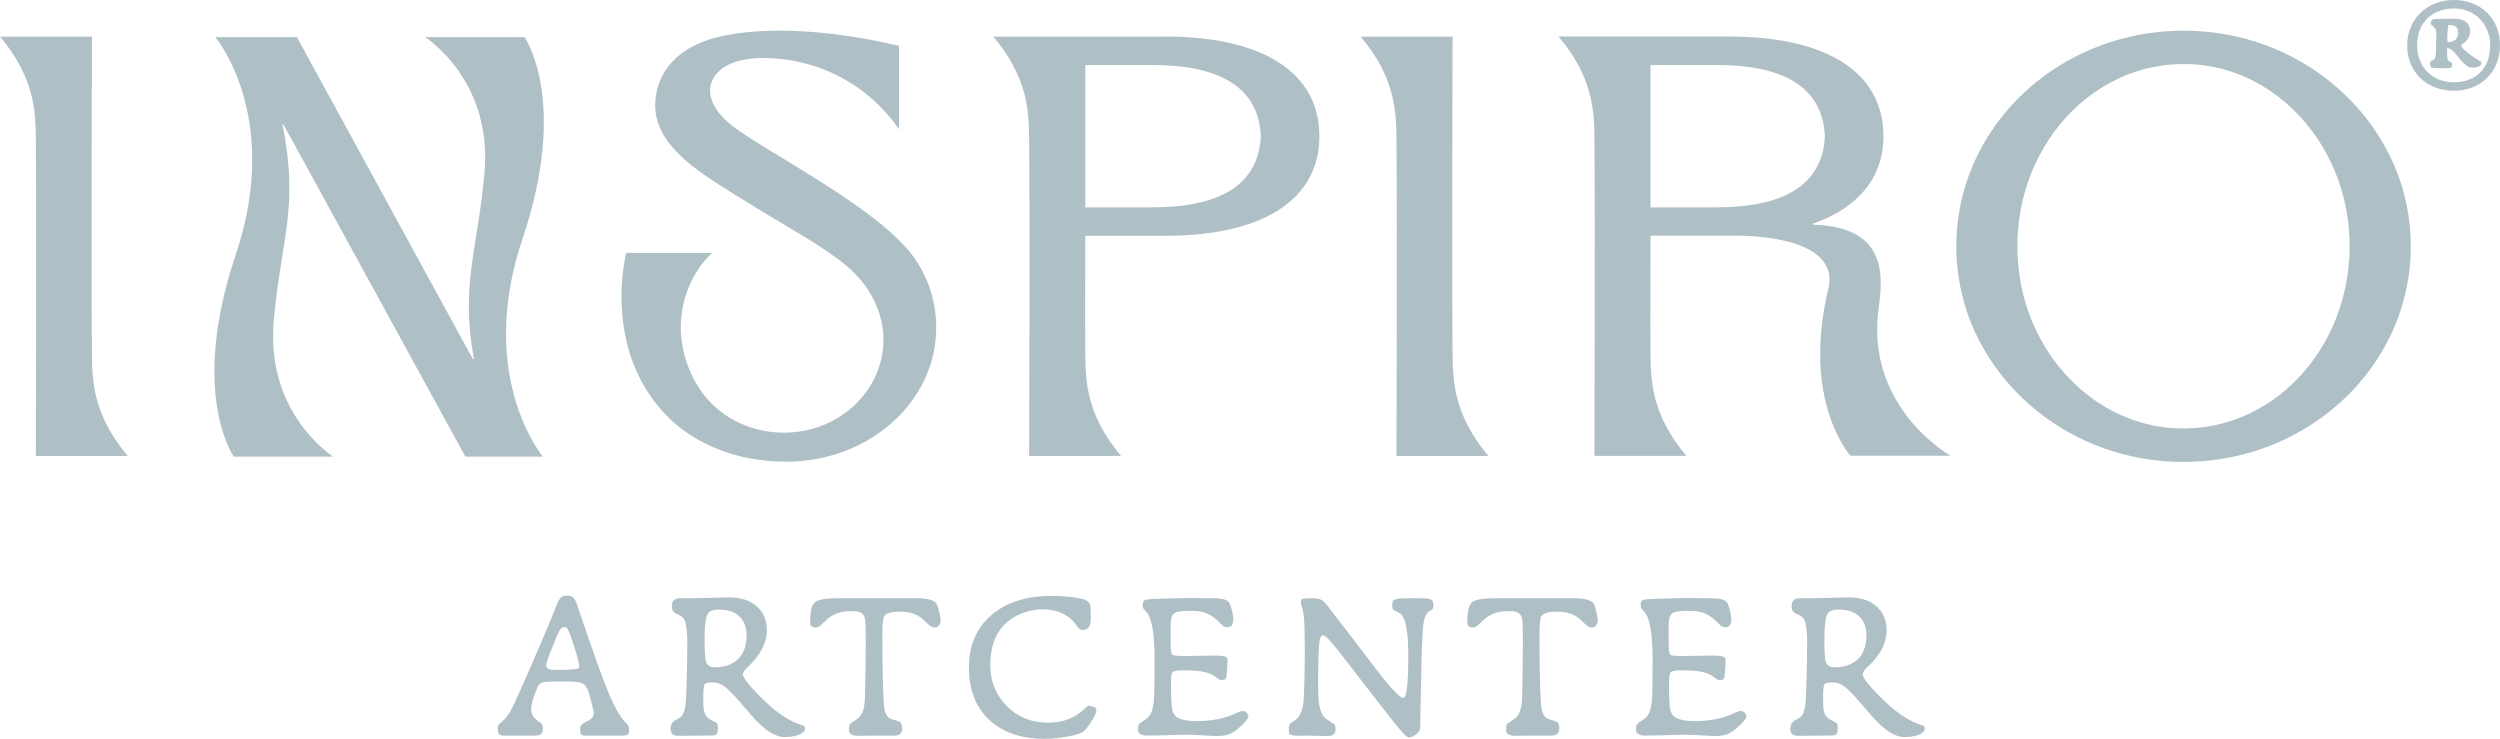 <?xml version="1.0" encoding="UTF-8"?> <svg xmlns="http://www.w3.org/2000/svg" width="291" height="86" viewBox="0 0 291 86" fill="none"><path d="M280.198 5.283C280.198 2.246 282.494 0 285.62 0C288.747 0 291 2.133 291 5.283C291 8.434 288.69 10.567 285.62 10.567C282.55 10.567 280.198 8.462 280.198 5.283ZM289.859 5.283C289.859 2.938 288.183 0.989 285.634 0.989C283.085 0.989 281.353 2.642 281.353 5.283C281.353 7.713 283.029 9.578 285.634 9.578C288.24 9.578 289.859 7.897 289.859 5.283ZM282.86 7.417C282.86 7.077 283.043 7.077 283.367 6.908C283.578 6.781 283.578 5.1 283.578 3.913C283.578 3.037 282.944 2.981 282.944 2.741C282.944 2.373 283.127 2.204 283.55 2.204L285.55 2.176C286.958 2.147 287.521 2.811 287.521 3.616C287.521 4.422 287.071 4.817 286.564 5.17C286.507 5.227 286.479 5.283 286.479 5.298C286.479 5.453 286.747 5.75 287.282 6.173C287.634 6.47 288.183 6.809 288.479 7.007C288.662 7.12 288.831 7.134 288.831 7.303C288.831 7.431 288.859 7.869 287.719 7.869C287.423 7.869 287.127 7.685 286.874 7.445C286.071 6.781 285.62 5.608 284.846 5.608V6.385C284.846 6.753 284.902 7.049 285.029 7.106C285.268 7.233 285.423 7.261 285.423 7.459C285.423 7.911 285.31 7.939 284.677 7.939C284.55 7.939 284.282 7.939 283.451 7.911C283.001 7.911 282.86 7.798 282.86 7.431V7.417ZM286.127 3.842C286.127 3.249 285.888 2.882 285.015 2.91C284.902 3.037 284.86 4.026 284.86 4.747C284.86 4.831 284.916 4.902 285.043 4.902C285.522 4.902 286.127 4.634 286.127 3.828V3.842Z" fill="#AFBFC6"></path><path d="M218.571 36.786C218.838 33.734 220.838 26.431 211.022 26.148V26.035C216.261 24.213 219.232 20.696 219.232 15.85C219.232 8.561 212.839 4.252 201.248 4.252H181.419C185.433 8.999 185.56 12.954 185.588 16.09C185.686 25.329 185.588 53.06 185.588 53.06H196.291C192.277 48.313 192.151 44.358 192.122 41.222C192.08 37.775 192.122 27.434 192.122 27.434H201.854C201.854 27.434 214.106 27.081 212.867 33.424C209.6 46.66 215.388 53.046 215.388 53.046H227.035C227.035 53.046 217.585 47.748 218.571 36.758V36.786ZM199.882 24.142H192.122V7.572H199.882C208.304 7.572 212.191 10.637 212.416 15.85C212.177 21.077 208.29 24.128 199.882 24.128V24.142Z" fill="#AFBFC6"></path><path d="M280.48 26.106C279.255 14.353 269.242 4.86 256.863 3.701C240.132 2.133 226.19 15.356 227.851 31.234C229.077 42.987 239.09 52.481 251.469 53.639C268.2 55.207 282.142 41.984 280.48 26.106ZM252.187 49.768C243.132 48.779 235.808 40.755 234.921 30.824C233.71 17.404 243.906 6.23 256.13 7.558C265.186 8.547 272.495 16.571 273.396 26.502C274.607 39.922 264.411 51.096 252.187 49.768Z" fill="#AFBFC6"></path><path d="M10.703 4.266H0C4.014 9.013 4.14 12.968 4.169 16.104C4.267 25.343 4.169 53.074 4.169 53.074H14.872C10.858 48.327 10.731 44.372 10.703 41.236C10.605 31.997 10.703 4.266 10.703 4.266Z" fill="#AFBFC6"></path><path d="M169.082 4.266H158.379C162.393 9.013 162.519 12.968 162.548 16.104C162.646 25.343 162.548 53.074 162.548 53.074H173.251C169.237 48.327 169.11 44.372 169.082 41.236C168.984 31.997 169.082 4.266 169.082 4.266Z" fill="#AFBFC6"></path><path d="M135.592 4.266H115.623C119.636 9.013 119.763 12.968 119.791 16.104C119.89 25.343 119.791 53.074 119.791 53.074H130.494C126.481 48.327 126.354 44.372 126.326 41.236C126.284 37.789 126.326 27.448 126.326 27.448H135.592C147.183 27.448 153.577 23.14 153.577 15.85C153.577 8.561 147.183 4.252 135.592 4.252V4.266ZM134.226 24.142H126.326V7.572H134.226C142.648 7.572 146.535 10.637 146.76 15.85C146.521 21.077 142.634 24.128 134.226 24.128V24.142Z" fill="#AFBFC6"></path><path d="M105.469 28.833C102.399 25.357 96.385 21.642 91.836 18.873C89.71 17.574 87.71 16.359 86.147 15.313C83.865 13.774 82.753 12.191 82.654 10.722C82.527 8.773 84.471 6.103 91.174 6.894C92.864 7.092 94.639 7.586 95.878 8.08C97.61 8.759 99.568 9.818 101.399 11.414C102.723 12.573 103.807 13.816 104.638 15.045V5.34C95.949 3.263 88.147 3.108 83.302 4.379C79.021 5.495 76.598 8.179 76.288 11.626C75.965 15.186 78.415 17.955 82.513 20.724C84.203 21.854 86.273 23.111 88.456 24.453C92.048 26.643 95.822 28.705 98.441 30.867C99.427 31.672 100.483 32.816 101.131 33.876C102.159 35.543 102.835 37.436 102.835 39.512C102.835 45.502 97.653 50.362 91.245 50.362C87.597 50.362 84.316 48.794 82.218 46.307C80.246 43.99 79.246 40.812 79.246 38.184C79.246 34.653 80.668 31.503 82.894 29.44H72.88C72.106 32.972 72.162 36.856 73.078 40.346C74.091 44.231 76.457 47.805 79.471 50.023C82.471 52.226 86.513 53.738 91.526 53.738C101.159 53.738 108.976 46.759 108.976 38.156C108.976 34.653 107.736 31.375 105.483 28.833H105.469Z" fill="#AFBFC6"></path><path d="M61.05 4.323H49.488C49.488 4.323 57.389 9.295 56.389 20.201C55.544 29.398 53.614 33.042 55.149 41.773C55.093 41.801 55.107 41.787 55.051 41.815L34.56 4.323H25.068C25.068 4.323 32.87 13.562 27.434 29.68C21.998 45.799 27.209 53.145 27.209 53.145H38.771C38.771 53.145 30.87 48.172 31.87 37.266C32.757 27.66 34.813 24.114 32.884 14.508C32.94 14.48 32.926 14.494 32.983 14.466L54.164 53.145H63.191C63.191 53.145 55.389 43.906 60.825 27.787C66.261 11.669 61.05 4.323 61.05 4.323Z" fill="#AFBFC6"></path><path d="M58.597 85.622C58.02 85.622 57.944 85.371 57.944 84.691C57.944 84.288 58.245 84.213 58.647 83.81C58.998 83.458 59.274 83.03 59.55 82.526C60.052 81.595 63.64 73.44 64.694 70.671C65.146 69.488 65.397 69.337 65.974 69.337C66.551 69.337 66.852 69.438 67.153 70.344C69.612 77.593 70.039 78.6 70.491 79.783C72.473 84.892 73.226 83.785 73.226 84.993C73.226 85.572 73.025 85.622 72.373 85.622H68.057C67.58 85.597 67.53 85.471 67.53 84.767C67.53 84.465 67.755 84.213 68.182 84.037C68.809 83.76 69.111 83.433 69.111 83.03C69.111 82.854 69.035 82.526 68.91 82.023C68.257 79.355 68.207 79.33 65.673 79.33H64.544C63.163 79.33 62.787 79.405 62.511 80.11C62.135 81.041 61.834 81.847 61.834 82.577C61.834 83.156 62.16 83.634 62.812 84.062C63.013 84.188 63.189 84.314 63.189 84.742C63.189 85.446 62.963 85.622 62.135 85.622H58.597ZM63.59 77.467C63.59 77.895 63.941 77.971 64.845 77.971H65.397C67.103 77.92 67.429 77.895 67.429 77.568C67.429 77.492 67.404 77.366 67.379 77.24C67.354 77.14 67.229 76.46 66.827 75.227C66.225 73.415 66.074 72.987 65.723 72.987C65.196 72.987 65.046 73.515 64.594 74.598C64.142 75.68 63.816 76.511 63.741 76.762C63.64 77.064 63.59 77.291 63.59 77.467Z" fill="#AFBFC6"></path><path d="M78.046 84.817C78.046 84.389 78.222 84.062 78.573 83.861L79.1 83.558C79.552 83.307 79.802 82.577 79.853 81.343C79.953 79.179 80.003 76.838 80.003 74.472C80.003 73.767 79.928 73.112 79.802 72.508C79.702 72.03 79.376 71.678 78.799 71.476C78.397 71.325 78.197 71.023 78.197 70.57C78.197 69.941 78.523 69.639 79.175 69.639C82.738 69.639 83.441 69.538 84.871 69.538C85.775 69.538 86.753 69.689 87.556 70.193C88.685 70.897 89.263 71.955 89.263 73.339C89.263 74.824 88.51 76.309 87.004 77.668C86.653 77.996 86.477 78.273 86.477 78.499C86.477 78.927 87.33 79.984 89.062 81.645C90.492 83.03 91.922 83.961 93.353 84.414C93.579 84.49 93.704 84.59 93.704 84.716C93.704 85.169 93.378 85.396 92.801 85.597C92.424 85.723 91.722 85.799 91.345 85.799C90.216 85.799 88.936 84.968 87.481 83.281L86.176 81.771C85.348 80.815 84.721 80.186 84.294 79.883C83.893 79.581 83.441 79.43 82.939 79.43C82.462 79.43 82.161 79.506 82.036 79.632C81.91 79.758 81.86 80.337 81.86 81.369C81.86 82.073 81.885 82.552 81.96 82.803C82.086 83.282 82.387 83.634 82.814 83.835C83.24 84.011 83.491 84.162 83.516 84.288C83.541 84.389 83.566 84.565 83.566 84.792C83.566 85.22 83.466 85.471 83.265 85.547C83.19 85.597 82.889 85.622 82.387 85.622C82.011 85.622 81.433 85.622 78.924 85.648C78.347 85.648 78.046 85.371 78.046 84.817ZM82.237 77.19C82.412 77.517 82.763 77.668 83.265 77.668C84.269 77.668 85.097 77.392 85.749 76.863C86.527 76.234 86.904 75.202 86.904 73.968C86.904 72.055 85.724 70.948 83.692 70.948C83.065 70.948 82.638 71.099 82.412 71.401C82.136 71.778 82.011 72.861 82.011 74.648C82.011 76.032 82.086 76.913 82.237 77.19Z" fill="#AFBFC6"></path><path d="M98.817 84.968C98.817 84.59 98.842 84.364 98.917 84.288C98.992 84.213 99.218 84.037 99.594 83.81C99.921 83.609 100.172 83.357 100.322 83.03C100.548 82.577 100.648 82.023 100.674 81.394C100.699 80.764 100.724 79.33 100.749 77.115C100.774 75.982 100.774 75.101 100.774 74.396C100.774 72.231 100.699 71.829 100.498 71.577C100.247 71.25 99.846 71.124 99.168 71.124C97.938 71.124 96.96 71.451 96.282 72.081L95.555 72.76C95.354 72.936 95.153 73.037 94.977 73.037C94.526 73.037 94.3 72.836 94.3 72.458C94.3 71.401 94.425 70.671 94.701 70.268C94.977 69.84 95.881 69.639 97.462 69.639H106.721C107.95 69.639 108.678 69.84 109.004 70.243C109.08 70.319 109.18 70.696 109.356 71.351C109.431 71.678 109.481 71.93 109.481 72.131C109.481 72.735 109.23 73.037 108.753 73.037C108.553 73.037 108.352 72.936 108.151 72.76L107.424 72.081C106.796 71.502 105.893 71.2 104.764 71.2C103.76 71.2 103.158 71.376 102.932 71.728C102.781 71.955 102.706 72.685 102.706 73.893C102.706 77.241 102.756 79.959 102.882 81.973C102.932 82.954 103.233 83.533 103.785 83.709L104.663 83.986C104.889 84.062 105.015 84.465 105.015 84.666C105.015 85.371 104.764 85.622 104.036 85.622H101.953C100.975 85.622 100.272 85.648 99.896 85.648C99.168 85.648 98.817 85.421 98.817 84.968Z" fill="#AFBFC6"></path><path d="M115.142 83.785C113.561 82.3 112.783 80.261 112.783 77.694C112.783 75.151 113.636 73.112 115.368 71.627C117.099 70.117 119.458 69.362 122.419 69.362C123.598 69.362 124.702 69.463 125.756 69.664C126.459 69.79 126.835 70.067 126.911 70.47C126.936 70.671 126.961 71.2 126.961 72.055C126.961 72.911 126.635 73.339 125.982 73.339C125.781 73.339 125.581 73.188 125.38 72.886C124.477 71.577 123.122 70.923 121.34 70.923C120.462 70.923 119.634 71.099 118.806 71.451C116.447 72.458 115.267 74.447 115.267 77.417C115.267 79.305 115.92 80.915 117.2 82.199C118.479 83.483 120.085 84.112 121.967 84.112C123.423 84.112 124.602 83.76 125.53 83.08C126.057 82.703 126.359 82.401 126.534 82.249C126.635 82.174 126.71 82.149 126.735 82.149C126.76 82.149 126.911 82.174 127.237 82.249C127.488 82.325 127.613 82.451 127.613 82.652C127.613 82.728 127.613 82.803 127.588 82.879C127.513 83.156 127.312 83.584 126.961 84.112C126.609 84.641 126.333 84.993 126.133 85.144C125.832 85.371 125.229 85.547 124.301 85.723C123.398 85.899 122.494 86 121.616 86C118.881 86 116.723 85.27 115.142 83.785Z" fill="#AFBFC6"></path><path d="M132.461 84.968C132.461 84.314 132.536 84.238 133.164 83.861C133.54 83.634 133.816 83.357 133.967 83.03C134.142 82.627 134.268 82.073 134.318 81.394C134.368 80.714 134.393 79.179 134.393 76.838C134.393 73.968 134.117 72.181 133.565 71.401C133.063 70.696 133.013 70.973 133.013 70.369C133.013 69.614 133.565 69.765 135.999 69.664C136.878 69.639 137.806 69.614 138.659 69.614C139.788 69.614 140.767 69.639 141.219 69.639C142.498 69.639 142.9 69.865 143.101 70.193C143.276 70.47 143.552 71.552 143.552 72.081C143.552 72.71 143.326 73.012 142.85 73.012C142.498 73.012 142.373 72.886 142.022 72.534C141.47 71.98 140.867 71.451 139.939 71.225C139.537 71.124 139.061 71.099 138.509 71.099C137.58 71.099 137.028 71.2 136.777 71.325C136.351 71.552 136.25 72.156 136.25 73.163C136.25 74.296 136.275 74.774 136.275 75.202C136.275 75.755 136.326 76.083 136.451 76.209C136.551 76.284 136.752 76.36 138.107 76.36C139.061 76.36 139.989 76.309 141.344 76.309C142.649 76.309 142.9 76.46 142.9 76.838C142.9 77.14 142.825 77.92 142.774 78.701C142.749 79.028 142.599 79.153 142.273 79.153C142.097 79.153 141.971 79.153 141.846 79.053C140.993 78.348 140.265 78.021 137.706 78.021C137.028 78.021 136.627 78.096 136.501 78.247C136.376 78.398 136.3 78.625 136.3 79.808C136.3 80.488 136.326 81.218 136.376 82.023C136.401 82.577 136.526 82.98 136.752 83.256C137.128 83.71 137.982 83.936 139.337 83.936C141.118 83.936 142.674 83.609 144.004 82.954C144.28 82.829 144.506 82.753 144.681 82.753C144.957 82.753 145.309 83.08 145.309 83.357C145.309 83.659 144.907 84.112 144.129 84.792C143.352 85.471 142.774 85.673 141.57 85.673C141.068 85.673 139.387 85.522 137.982 85.522C136.953 85.522 135.196 85.622 133.615 85.622C132.838 85.622 132.461 85.396 132.461 84.968Z" fill="#AFBFC6"></path><path d="M150.02 84.943C150.02 84.515 150.095 84.263 150.221 84.188L150.773 83.81C151.35 83.407 151.676 82.602 151.751 81.394C151.827 80.06 151.877 78.147 151.877 75.68C151.877 73.943 151.852 72.76 151.802 72.131C151.751 71.476 151.651 70.973 151.526 70.595C151.45 70.419 151.425 70.243 151.425 70.067C151.425 69.74 151.45 69.639 152.655 69.639C153.684 69.639 153.96 69.79 154.487 70.47C158.025 75.025 159.104 76.511 160.233 77.971C161.939 80.16 162.968 81.243 163.344 81.243C163.896 81.243 163.921 77.845 163.921 76.36C163.921 73.415 163.62 71.728 162.842 71.325C162.717 71.25 162.441 71.149 162.215 70.998C162.115 70.923 162.065 70.797 162.065 70.57V70.419C162.065 69.815 162.14 69.639 164.022 69.639H165.126C166.305 69.639 166.857 69.639 166.857 70.444C166.857 71.476 166.079 70.52 165.728 72.408C165.653 72.785 165.603 73.389 165.578 73.993C165.502 75.302 165.452 76.636 165.377 80.915C165.327 84.213 165.327 84.616 165.277 84.892C165.201 85.27 164.448 85.849 164.072 85.849C163.896 85.849 163.645 85.698 163.344 85.371C161.789 83.634 157.021 77.266 155.591 75.504C154.888 74.648 154.286 73.943 154.01 73.943C153.684 73.943 153.558 74.396 153.483 76.083C153.433 77.09 153.433 78.927 153.433 80.261C153.433 82.124 153.734 83.256 154.386 83.684L155.315 84.314C155.415 84.389 155.465 84.565 155.465 84.867C155.465 85.22 155.34 85.446 155.114 85.572C154.938 85.648 154.662 85.673 154.236 85.673C153.533 85.673 152.83 85.622 152.027 85.622C151.776 85.622 151.5 85.648 151.199 85.648C151.049 85.648 150.873 85.648 150.697 85.622C150.12 85.547 150.02 85.471 150.02 84.943Z" fill="#AFBFC6"></path><path d="M175.309 84.968C175.309 84.59 175.334 84.364 175.409 84.288C175.485 84.213 175.71 84.037 176.087 83.81C176.413 83.609 176.664 83.357 176.815 83.03C177.04 82.577 177.141 82.023 177.166 81.394C177.191 80.764 177.216 79.33 177.241 77.115C177.266 75.982 177.266 75.101 177.266 74.396C177.266 72.231 177.191 71.829 176.99 71.577C176.739 71.25 176.338 71.124 175.66 71.124C174.431 71.124 173.452 71.451 172.775 72.081L172.047 72.76C171.846 72.936 171.645 73.037 171.47 73.037C171.018 73.037 170.792 72.836 170.792 72.458C170.792 71.401 170.918 70.671 171.194 70.268C171.47 69.84 172.373 69.639 173.954 69.639H183.213C184.443 69.639 185.17 69.84 185.497 70.243C185.572 70.319 185.672 70.696 185.848 71.351C185.923 71.678 185.973 71.93 185.973 72.131C185.973 72.735 185.723 73.037 185.246 73.037C185.045 73.037 184.844 72.936 184.644 72.76L183.916 72.081C183.289 71.502 182.385 71.2 181.256 71.2C180.252 71.2 179.65 71.376 179.424 71.728C179.274 71.955 179.198 72.685 179.198 73.893C179.198 77.241 179.249 79.959 179.374 81.973C179.424 82.954 179.725 83.533 180.277 83.709L181.156 83.986C181.381 84.062 181.507 84.465 181.507 84.666C181.507 85.371 181.256 85.622 180.528 85.622H178.446C177.467 85.622 176.764 85.648 176.388 85.648C175.66 85.648 175.309 85.421 175.309 84.968Z" fill="#AFBFC6"></path><path d="M190.431 84.968C190.431 84.314 190.506 84.238 191.133 83.861C191.51 83.634 191.786 83.357 191.936 83.03C192.112 82.627 192.238 82.073 192.288 81.394C192.338 80.714 192.363 79.179 192.363 76.838C192.363 73.968 192.087 72.181 191.535 71.401C191.033 70.696 190.983 70.973 190.983 70.369C190.983 69.614 191.535 69.765 193.969 69.664C194.847 69.639 195.776 69.614 196.629 69.614C197.758 69.614 198.737 69.639 199.188 69.639C200.468 69.639 200.869 69.865 201.07 70.193C201.246 70.47 201.522 71.552 201.522 72.081C201.522 72.71 201.296 73.012 200.819 73.012C200.468 73.012 200.343 72.886 199.991 72.534C199.439 71.98 198.837 71.451 197.909 71.225C197.507 71.124 197.03 71.099 196.478 71.099C195.55 71.099 194.998 71.2 194.747 71.325C194.32 71.552 194.22 72.156 194.22 73.163C194.22 74.296 194.245 74.774 194.245 75.202C194.245 75.755 194.295 76.083 194.421 76.209C194.521 76.284 194.722 76.36 196.077 76.36C197.03 76.36 197.959 76.309 199.314 76.309C200.619 76.309 200.869 76.46 200.869 76.838C200.869 77.14 200.794 77.92 200.744 78.701C200.719 79.028 200.568 79.153 200.242 79.153C200.067 79.153 199.941 79.153 199.816 79.053C198.962 78.348 198.235 78.021 195.675 78.021C194.998 78.021 194.596 78.096 194.471 78.247C194.345 78.398 194.27 78.625 194.27 79.808C194.27 80.488 194.295 81.218 194.345 82.023C194.37 82.577 194.496 82.98 194.722 83.256C195.098 83.71 195.951 83.936 197.306 83.936C199.088 83.936 200.644 83.609 201.974 82.954C202.25 82.829 202.475 82.753 202.651 82.753C202.927 82.753 203.278 83.08 203.278 83.357C203.278 83.659 202.877 84.112 202.099 84.792C201.321 85.471 200.744 85.673 199.54 85.673C199.038 85.673 197.356 85.522 195.951 85.522C194.922 85.522 193.166 85.622 191.585 85.622C190.807 85.622 190.431 85.396 190.431 84.968Z" fill="#AFBFC6"></path><path d="M208.391 84.817C208.391 84.389 208.567 84.062 208.918 83.861L209.445 83.558C209.897 83.307 210.148 82.577 210.198 81.343C210.298 79.179 210.348 76.838 210.348 74.472C210.348 73.767 210.273 73.112 210.148 72.508C210.047 72.03 209.721 71.678 209.144 71.476C208.742 71.325 208.542 71.023 208.542 70.57C208.542 69.941 208.868 69.639 209.52 69.639C213.083 69.639 213.786 69.538 215.216 69.538C216.12 69.538 217.098 69.689 217.901 70.193C219.031 70.897 219.608 71.955 219.608 73.339C219.608 74.824 218.855 76.309 217.349 77.668C216.998 77.996 216.822 78.273 216.822 78.499C216.822 78.927 217.675 79.984 219.407 81.645C220.837 83.03 222.267 83.961 223.698 84.414C223.924 84.49 224.049 84.59 224.049 84.716C224.049 85.169 223.723 85.396 223.146 85.597C222.769 85.723 222.067 85.799 221.69 85.799C220.561 85.799 219.281 84.968 217.826 83.281L216.521 81.771C215.693 80.815 215.066 80.186 214.639 79.883C214.238 79.581 213.786 79.43 213.284 79.43C212.807 79.43 212.506 79.506 212.381 79.632C212.255 79.758 212.205 80.337 212.205 81.369C212.205 82.073 212.23 82.552 212.306 82.803C212.431 83.282 212.732 83.634 213.159 83.835C213.585 84.011 213.836 84.162 213.861 84.288C213.886 84.389 213.912 84.565 213.912 84.792C213.912 85.22 213.811 85.471 213.61 85.547C213.535 85.597 213.234 85.622 212.732 85.622C212.356 85.622 211.779 85.622 209.269 85.648C208.692 85.648 208.391 85.371 208.391 84.817ZM212.582 77.19C212.757 77.517 213.109 77.668 213.61 77.668C214.614 77.668 215.442 77.392 216.095 76.863C216.873 76.234 217.249 75.202 217.249 73.968C217.249 72.055 216.07 70.948 214.037 70.948C213.41 70.948 212.983 71.099 212.757 71.401C212.481 71.778 212.356 72.861 212.356 74.648C212.356 76.032 212.431 76.913 212.582 77.19Z" fill="#AFBFC6"></path></svg> 